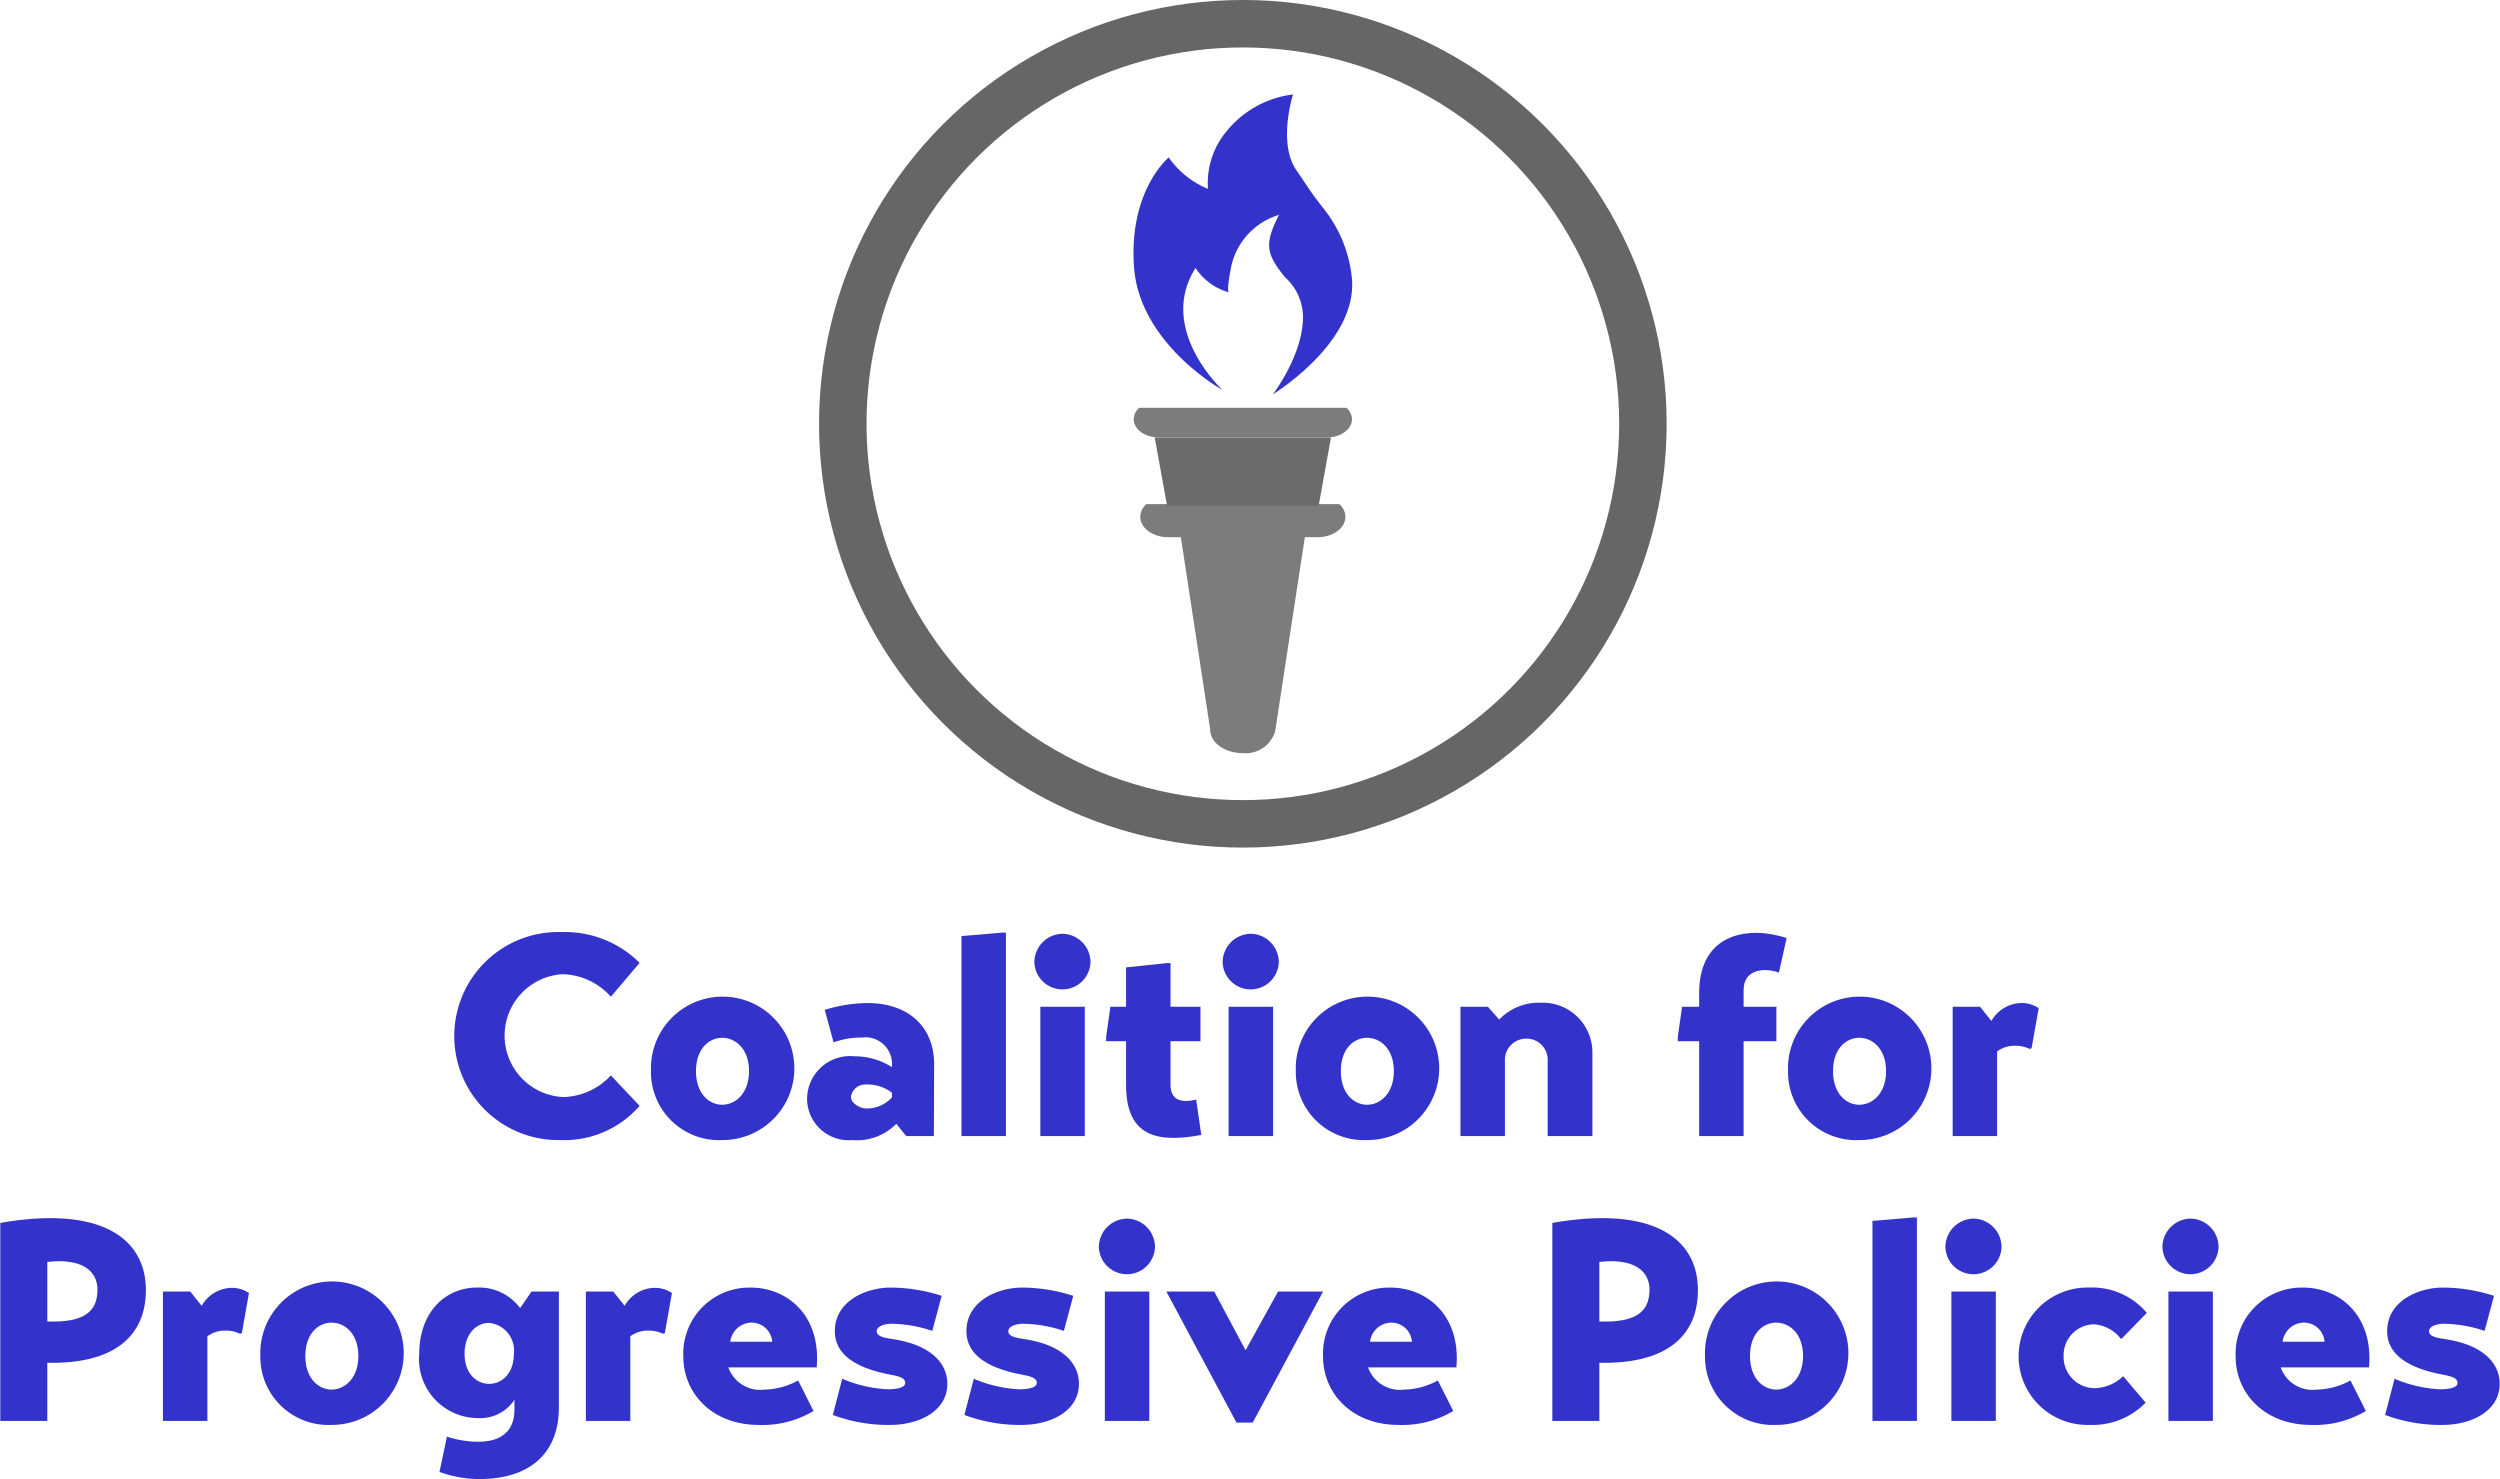 <svg id="Layer_1" data-name="Layer 1" xmlns="http://www.w3.org/2000/svg" width="2.194in" height="1.298in" viewBox="0 0 157.95 93.467">
  <defs>
    <style>
      .cls-1 {
        fill: #33c;
      }

      .cls-2 {
        fill: none;
        stroke: #666;
        stroke-miterlimit: 10;
        stroke-width: 3px;
      }

      .cls-3 {
        fill: #7c7c7c;
      }

      .cls-4 {
        fill: #6b6b6b;
      }
    </style>
  </defs>
  <title>logo</title>
  <g>
    <path class="cls-1" d="M87.88,94.604a6.324,6.324,0,0,1-5.041,2.16,6.574,6.574,0,1,1,.107-13.144,6.702,6.702,0,0,1,4.934,1.944L86.062,87.707a4.214,4.214,0,0,0-3.061-1.423,3.886,3.886,0,0,0,.054,7.761A4.215,4.215,0,0,0,86.062,92.677Z" transform="translate(-47.477 -24.718)"/>
    <path class="cls-1" d="M88.597,92.407a4.532,4.532,0,1,1,4.501,4.357A4.298,4.298,0,0,1,88.597,92.407Zm6.194,0c0-1.44-.883-2.106-1.693-2.106-.81,0-1.656.666-1.656,2.106s.847,2.125,1.656,2.125C93.909,94.532,94.791,93.847,94.791,92.407Z" transform="translate(-47.477 -24.718)"/>
    <path class="cls-1" d="M106.474,96.512h-1.747l-.63-.774a3.464,3.464,0,0,1-2.772,1.026,2.627,2.627,0,0,1-2.863-2.61,2.719,2.719,0,0,1,2.989-2.684,4.413,4.413,0,0,1,2.376.685v-.252a1.677,1.677,0,0,0-1.89-1.62,5.254,5.254,0,0,0-1.801.306l-.559-2.053a9.424,9.424,0,0,1,2.773-.432c2.628.036,4.159,1.603,4.141,3.907Zm-2.647-2.737a2.51,2.51,0,0,0-1.638-.521.905.905,0,0,0-.954.792c0,.36.521.721.99.721a2.125,2.125,0,0,0,1.602-.702Z" transform="translate(-47.477 -24.718)"/>
    <path class="cls-1" d="M111.027,96.512h-2.81V83.872l2.558-.217h.252Z" transform="translate(-47.477 -24.718)"/>
    <path class="cls-1" d="M114.59,83.728a1.799,1.799,0,0,1,1.782,1.783,1.774,1.774,0,0,1-3.547,0A1.807,1.807,0,0,1,114.59,83.728Zm-1.387,4.609h2.809v8.175h-2.809Z" transform="translate(-47.477 -24.718)"/>
    <path class="cls-1" d="M121.43,93.271c0,1.009.72,1.152,1.62.937l.324,2.232c-3.133.595-4.754-.162-4.754-3.169V90.516h-1.26v-.27l.27-1.909h.99V85.853l2.558-.271h.252v2.755h1.891V90.516h-1.891Z" transform="translate(-47.477 -24.718)"/>
    <path class="cls-1" d="M126.488,83.728a1.799,1.799,0,0,1,1.782,1.783,1.774,1.774,0,0,1-3.547,0A1.807,1.807,0,0,1,126.488,83.728Zm-1.387,4.609h2.809v8.175h-2.809Z" transform="translate(-47.477 -24.718)"/>
    <path class="cls-1" d="M129.348,92.407a4.532,4.532,0,1,1,4.502,4.357A4.298,4.298,0,0,1,129.348,92.407Zm6.194,0c0-1.44-.883-2.106-1.692-2.106-.811,0-1.657.666-1.657,2.106s.847,2.125,1.657,2.125C134.66,94.532,135.542,93.847,135.542,92.407Z" transform="translate(-47.477 -24.718)"/>
    <path class="cls-1" d="M142.202,89.148a3.445,3.445,0,0,1,2.593-1.062,3.144,3.144,0,0,1,3.295,3.062v5.365h-2.827V91.668a1.329,1.329,0,0,0-1.351-1.314,1.347,1.347,0,0,0-1.351,1.278v4.88h-2.809V88.337H141.481Z" transform="translate(-47.477 -24.718)"/>
    <path class="cls-1" d="M157.646,88.337h2.07V90.516H157.646v5.996h-2.809V90.516h-1.351v-.27l.27-1.909h1.081v-.864c0-3.907,3.276-4.231,5.527-3.475l-.486,2.179c-.99-.342-2.251-.18-2.232,1.134Z" transform="translate(-47.477 -24.718)"/>
    <path class="cls-1" d="M160.452,92.407a4.532,4.532,0,1,1,4.502,4.357A4.298,4.298,0,0,1,160.452,92.407Zm6.194,0c0-1.44-.883-2.106-1.692-2.106-.811,0-1.657.666-1.657,2.106s.847,2.125,1.657,2.125C165.763,94.532,166.646,93.847,166.646,92.407Z" transform="translate(-47.477 -24.718)"/>
    <path class="cls-1" d="M173.305,89.238a2.227,2.227,0,0,1,1.836-1.134,1.943,1.943,0,0,1,1.152.324l-.45,2.538-.126.036a2.087,2.087,0,0,0-.9-.198,1.87,1.87,0,0,0-1.152.36v5.348H170.856V88.337h1.729Z" transform="translate(-47.477 -24.718)"/>
    <path class="cls-1" d="M50.448,110.839v3.673h-2.971V101.998c6.302-1.099,9.201.937,9.201,4.249C56.678,109.218,54.588,110.929,50.448,110.839Zm0-2.611c2.412.09,3.169-.684,3.169-2.017,0-1.17-.972-1.998-3.169-1.746Z" transform="translate(-47.477 -24.718)"/>
    <path class="cls-1" d="M60.204,107.238a2.229,2.229,0,0,1,1.836-1.134,1.943,1.943,0,0,1,1.152.324l-.449,2.538-.127.036a2.079,2.079,0,0,0-.899-.198,1.87,1.87,0,0,0-1.152.36v5.348H57.754v-8.175h1.729Z" transform="translate(-47.477 -24.718)"/>
    <path class="cls-1" d="M63.911,110.407a4.532,4.532,0,1,1,4.502,4.357A4.298,4.298,0,0,1,63.911,110.407Zm6.193,0c0-1.44-.882-2.106-1.691-2.106-.811,0-1.657.666-1.657,2.106s.847,2.125,1.657,2.125C69.222,112.532,70.104,111.847,70.104,110.407Z" transform="translate(-47.477 -24.718)"/>
    <path class="cls-1" d="M79.968,113.18a2.583,2.583,0,0,1-2.305,1.152,3.728,3.728,0,0,1-3.71-4.069c0-2.575,1.604-4.178,3.655-4.178a3.221,3.221,0,0,1,2.72,1.297l.72-1.045h1.729v7.311c0,3.007-1.944,4.537-5.006,4.537a7.275,7.275,0,0,1-2.538-.45l.468-2.232a6.22,6.22,0,0,0,1.98.324c1.747,0,2.287-.954,2.287-2.017Zm-3.151-2.917c0,1.296.792,1.908,1.549,1.908.792,0,1.566-.63,1.566-1.908a1.752,1.752,0,0,0-1.566-1.945C77.574,108.318,76.817,109.002,76.817,110.263Z" transform="translate(-47.477 -24.718)"/>
    <path class="cls-1" d="M86.933,107.238a2.227,2.227,0,0,1,1.836-1.134,1.943,1.943,0,0,1,1.152.324l-.45,2.538-.126.036a2.087,2.087,0,0,0-.9-.198,1.87,1.87,0,0,0-1.152.36v5.348H84.484v-8.175H86.212Z" transform="translate(-47.477 -24.718)"/>
    <path class="cls-1" d="M97.896,111.956l.973,1.927a6.247,6.247,0,0,1-3.457.882c-2.953,0-4.771-1.998-4.771-4.321a4.174,4.174,0,0,1,4.268-4.357c2.251,0,4.447,1.711,4.159,5.042h-5.582a2.135,2.135,0,0,0,2.287,1.404A4.601,4.601,0,0,0,97.896,111.956Zm-4.285-2.449H96.258a1.305,1.305,0,0,0-1.333-1.206A1.371,1.371,0,0,0,93.611,109.506Z" transform="translate(-47.477 -24.718)"/>
    <path class="cls-1" d="M106.374,108.823a8.387,8.387,0,0,0-2.575-.45c-.45,0-.936.162-.936.468,0,.324.432.414,1.026.504,2.61.396,3.438,1.693,3.438,2.81,0,1.782-1.855,2.61-3.601,2.61a9.948,9.948,0,0,1-3.638-.63l.595-2.287a8.357,8.357,0,0,0,2.881.666c.432,0,1.098-.071,1.098-.396,0-.36-.449-.433-1.08-.559-2.07-.414-3.367-1.26-3.367-2.719,0-1.872,1.927-2.755,3.529-2.755a10.726,10.726,0,0,1,3.223.522Z" transform="translate(-47.477 -24.718)"/>
    <path class="cls-1" d="M114.69,108.823a8.387,8.387,0,0,0-2.575-.45c-.45,0-.936.162-.936.468,0,.324.432.414,1.026.504,2.61.396,3.438,1.693,3.438,2.81,0,1.782-1.854,2.61-3.601,2.61a9.948,9.948,0,0,1-3.638-.63l.595-2.287a8.357,8.357,0,0,0,2.881.666c.432,0,1.098-.071,1.098-.396,0-.36-.449-.433-1.08-.559-2.07-.414-3.367-1.26-3.367-2.719,0-1.872,1.927-2.755,3.529-2.755a10.726,10.726,0,0,1,3.223.522Z" transform="translate(-47.477 -24.718)"/>
    <path class="cls-1" d="M118.666,101.728a1.799,1.799,0,0,1,1.782,1.783,1.774,1.774,0,0,1-3.547,0A1.807,1.807,0,0,1,118.666,101.728Zm-1.387,4.609h2.809v8.175h-2.809Z" transform="translate(-47.477 -24.718)"/>
    <path class="cls-1" d="M131.07,106.337l-4.447,8.283h-1.026l-4.43-8.283h3.025l1.98,3.709,2.053-3.709Z" transform="translate(-47.477 -24.718)"/>
    <path class="cls-1" d="M138.323,111.956l.973,1.927a6.247,6.247,0,0,1-3.457.882c-2.953,0-4.771-1.998-4.771-4.321a4.174,4.174,0,0,1,4.268-4.357c2.25,0,4.447,1.711,4.159,5.042h-5.582a2.135,2.135,0,0,0,2.287,1.404A4.6,4.6,0,0,0,138.323,111.956Zm-4.285-2.449h2.647a1.305,1.305,0,0,0-1.333-1.206A1.371,1.371,0,0,0,134.038,109.506Z" transform="translate(-47.477 -24.718)"/>
    <path class="cls-1" d="M148.529,110.839v3.673h-2.971V101.998c6.302-1.099,9.2.937,9.2,4.249C154.758,109.218,152.67,110.929,148.529,110.839Zm0-2.611c2.413.09,3.169-.684,3.169-2.017,0-1.17-.973-1.998-3.169-1.746Z" transform="translate(-47.477 -24.718)"/>
    <path class="cls-1" d="M155.206,110.407a4.532,4.532,0,1,1,4.502,4.357A4.298,4.298,0,0,1,155.206,110.407Zm6.194,0c0-1.44-.883-2.106-1.692-2.106-.811,0-1.657.666-1.657,2.106s.847,2.125,1.657,2.125C160.517,112.532,161.4,111.847,161.4,110.407Z" transform="translate(-47.477 -24.718)"/>
    <path class="cls-1" d="M168.598,114.512h-2.81V101.872l2.558-.216h.252Z" transform="translate(-47.477 -24.718)"/>
    <path class="cls-1" d="M172.162,101.728a1.799,1.799,0,0,1,1.782,1.783,1.774,1.774,0,0,1-3.547,0A1.807,1.807,0,0,1,172.162,101.728Zm-1.387,4.609h2.809v8.175h-2.809Z" transform="translate(-47.477 -24.718)"/>
    <path class="cls-1" d="M181.631,111.685l1.422,1.675a4.699,4.699,0,0,1-3.564,1.404,4.341,4.341,0,1,1-.019-8.679,4.504,4.504,0,0,1,3.655,1.603l-1.62,1.656a2.391,2.391,0,0,0-1.692-.936,1.949,1.949,0,0,0-1.945,2.017,1.969,1.969,0,0,0,1.98,2.017A2.672,2.672,0,0,0,181.631,111.685Z" transform="translate(-47.477 -24.718)"/>
    <path class="cls-1" d="M185.878,101.728a1.799,1.799,0,0,1,1.782,1.783,1.774,1.774,0,0,1-3.547,0A1.807,1.807,0,0,1,185.878,101.728Zm-1.387,4.609h2.809v8.175H184.492Z" transform="translate(-47.477 -24.718)"/>
    <path class="cls-1" d="M195.995,111.956l.973,1.927a6.247,6.247,0,0,1-3.457.882c-2.953,0-4.771-1.998-4.771-4.321a4.174,4.174,0,0,1,4.268-4.357c2.25,0,4.447,1.711,4.159,5.042h-5.582a2.135,2.135,0,0,0,2.287,1.404A4.601,4.601,0,0,0,195.995,111.956Zm-4.285-2.449h2.647a1.305,1.305,0,0,0-1.333-1.206A1.371,1.371,0,0,0,191.709,109.506Z" transform="translate(-47.477 -24.718)"/>
    <path class="cls-1" d="M204.473,108.823a8.387,8.387,0,0,0-2.575-.45c-.45,0-.936.162-.936.468,0,.324.432.414,1.026.504,2.61.396,3.438,1.693,3.438,2.81,0,1.782-1.855,2.61-3.601,2.61a9.948,9.948,0,0,1-3.638-.63l.595-2.287a8.357,8.357,0,0,0,2.881.666c.432,0,1.098-.071,1.098-.396,0-.36-.449-.433-1.08-.559-2.07-.414-3.367-1.26-3.367-2.719,0-1.872,1.927-2.755,3.529-2.755a10.726,10.726,0,0,1,3.223.522Z" transform="translate(-47.477 -24.718)"/>
  </g>
  <circle class="cls-2" cx="78.523" cy="26.781" r="25.282"/>
  <path class="cls-1" d="M127.898,49.635s5.413-3.295,4.989-7.377a8.388,8.388,0,0,0-1.753-4.323c-.929-1.168-1.089-1.512-1.744-2.449-1.203-1.724-.219-4.798-.219-4.798a6.386,6.386,0,0,0-4.217,2.348,5.079,5.079,0,0,0-1.157,3.617,5.608,5.608,0,0,1-2.48-1.985s-2.547,2.086-2.193,6.939,5.59,7.756,5.59,7.756-4.157-3.837-1.704-7.71a3.699,3.699,0,0,0,2.131,1.543s-.234.166.134-1.685a4.375,4.375,0,0,1,3.012-3.215c-.972,1.879-.778,2.504.366,3.931a3.42,3.42,0,0,1,1.144,2.358C129.89,47.048,127.898,49.635,127.898,49.635Z" transform="translate(-47.477 -24.718)"/>
  <g>
    <path class="cls-3" d="M119.905,56.575a1.092,1.092,0,0,0-.385.803c0,.713.792,1.29,1.77,1.29h9.422c.978,0,1.77-.578,1.77-1.29a1.091,1.091,0,0,0-.385-.803Z" transform="translate(-47.477 -24.718)"/>
    <polygon class="cls-4" points="84.093 27.644 72.954 27.644 73.731 31.952 83.316 31.952 84.093 27.644"/>
    <path class="cls-3" d="M129.93,58.591h-7.86l1.865,12.213-.001.013c0,.825.918,1.494,2.049,1.494a1.937,1.937,0,0,0,2.03-1.3h.017Z" transform="translate(-47.477 -24.718)"/>
    <path class="cls-3" d="M119.447,50.49a.976.976,0,0,0-.345.718c0,.638.709,1.154,1.583,1.154h10.629c.874,0,1.583-.517,1.583-1.154a.976.976,0,0,0-.345-.718Z" transform="translate(-47.477 -24.718)"/>
  </g>
</svg>
